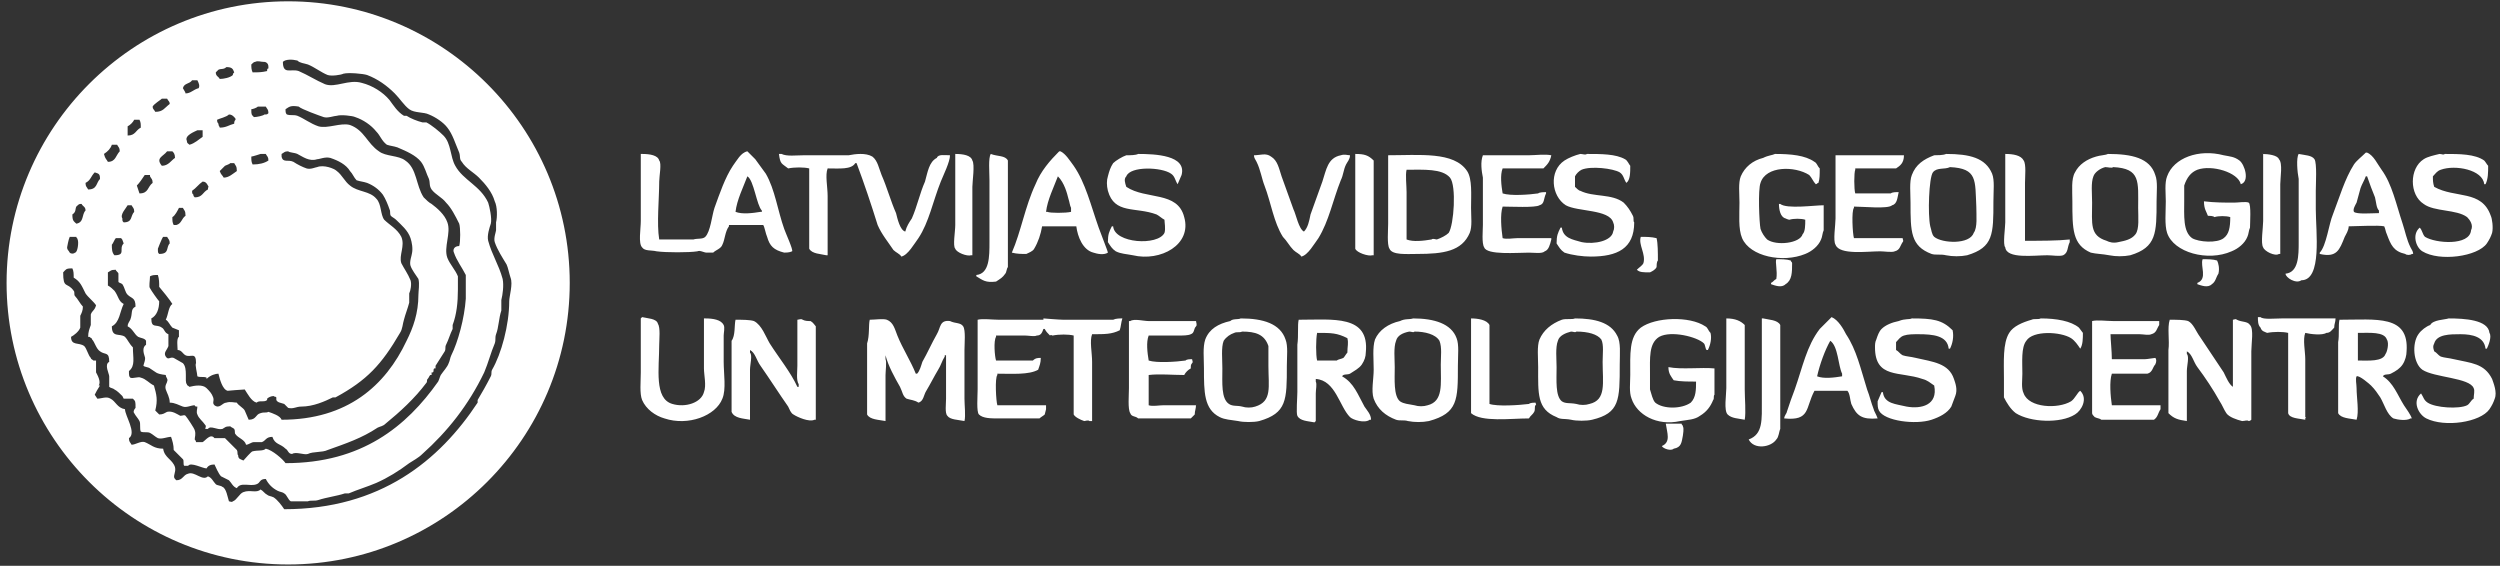 <?xml version="1.0" encoding="utf-8"?>
<!-- Generator: Adobe Illustrator 28.0.0, SVG Export Plug-In . SVG Version: 6.00 Build 0)  -->
<svg version="1.1" id="Layer_1" xmlns="http://www.w3.org/2000/svg" xmlns:xlink="http://www.w3.org/1999/xlink" x="0px" y="0px"
	 viewBox="0 0 190 43" style="enable-background:new 0 0 190 43;" xml:space="preserve">
<rect x="0" y="0" width="190" height="43" fill="#333333" stroke="none"/>
<style type="text/css">
	.st0{fill:#FFFFFF;}
	.st1{fill-rule:evenodd;clip-rule:evenodd;fill:#FFFFFF;}
</style>
<g id="Meteo-hederis" transform="translate(-45, -18)">
	<g id="Logo-dalja">
		<g transform="translate(45, 0)">
			<g id="Logo_x2F_Dark" transform="translate(0.5, 18)">
				<g id="LVGMC-logo" transform="translate(0, 0.1)">
					<path class="st0" d="M21.4,0C9.6,0,0,9.6,0,21.4s9.6,21.4,21.4,21.4c11.8,0,21.4-9.6,21.4-21.4S33.2,0,21.4,0z M34,19.1
						c0.2,0.6,0.6,1.1,0.9,1.7v1.8c-0.1,1.5-0.6,3.3-1.1,4.3c-0.1,0.2-0.1,0.4-0.2,0.6c-0.1,0.3-0.4,0.6-0.6,0.9
						c-0.1,0.2-0.1,0.3-0.2,0.5c-2.4,3.4-5.8,6.2-11.6,6.2c-0.2-0.3-1-1-1.5-1.1c-0.2,0.2-0.6,0.1-1,0.2c-0.1,0-0.6,0.6-0.7,0.7
						c-0.2-0.1-0.4-0.1-0.4-0.4c-0.1-0.1,0-0.2-0.1-0.4l-0.9-0.9v0h-0.8c-0.3-0.4-0.7,0.2-0.9,0.3h-0.5c0-0.1-0.1-0.2-0.1-0.2
						c0-0.2,0.1-0.4,0-0.7c0-0.1-0.6-1-0.7-1.1c-0.1-0.1-0.2,0-0.4,0c-0.2-0.1-0.6-0.4-1-0.3c-0.2,0.1-0.3,0.2-0.6,0.2
						c-0.1-0.1-0.2-0.2-0.3-0.3c0.2-0.8,0.1-1.2-0.1-1.9c-0.4-0.2-0.6-0.5-1-0.6c-0.2-0.1-0.6,0.1-0.8,0c-0.1-0.1-0.1-0.2-0.1-0.5
						c0.5-0.4,0.3-1,0.3-1.8C9.3,26,9.2,25.7,9,25.5c-0.4-0.3-1,0.1-1-0.8c0.6-0.3,0.6-1.1,0.9-1.7c-0.4-0.2-0.4-0.6-0.7-1
						c-0.1-0.1-0.3-0.3-0.5-0.4v-1c0.2-0.1,0.2-0.2,0.6-0.2c0,0.1,0.2,0.2,0.2,0.3v0.6c0,0.1,0.2,0.1,0.3,0.2
						C9,21.8,9,22.1,9.2,22.3c0.3,0.3,0.6,0.2,0.6,0.9c-0.4,0.2-0.2,0.5-0.4,1c-0.1,0.2-0.2,0.3-0.2,0.5c0.4,0.2,0.5,0.6,0.8,0.8
						c0.2,0.1,0.5,0.1,0.6,0.3v0.3c-0.3,0.2-0.2,0.6-0.1,0.9c0.1,0.2-0.1,0.6-0.1,0.7c0.1,0.1,0.4,0.1,0.5,0.2
						c0.5,0.3,0.4,0.4,1.2,0.5c0,0.2,0.2,0.3,0.1,0.5c0,0.1-0.2,0.3-0.1,0.6c0.1,0.3,0.3,0.6,0.3,1c0.4,0,0.7,0.2,1,0.3
						c0.3,0.1,0.6-0.1,0.9-0.1c0,0.1,0.1,0.1,0.2,0.1c0,0.2-0.1,0.4,0,0.6c0.1,0.3,0.4,0.5,0.6,0.8c0.1,0.1,0,0.2,0,0.3h0.2
						c0.2-0.3,0.7,0.1,1.1,0c0.2-0.1,0.2-0.2,0.6-0.2c0.1,0.1,0.2,0.1,0.3,0.2c0.1,0.2,0,0.3,0.1,0.4c0.2,0.3,0.7,0.4,0.8,0.8
						c0.2,0,0.4-0.2,0.6-0.2h0.6c0.3-0.1,0.3-0.4,0.8-0.4c0.2,0.6,0.6,0.5,1,0.9c0.2,0.1,0.2,0.4,0.5,0.4c0.3-0.2,0.9,0.1,1.2,0
						c0.4-0.2,1.1-0.1,1.5-0.3c1.4-0.5,2.6-0.9,3.8-1.7c0.2-0.1,0.4-0.1,0.6-0.3c1.1-0.9,2.2-1.9,3.1-3.1c0.1-0.1,0-0.2,0.1-0.3
						c0.1-0.1,0.1-0.2,0.2-0.3h0.1v-0.2h0.1c0.1-0.1,0-0.2,0.1-0.3h0.1v-0.2c0.2-0.3,0.5-0.8,0.7-1.1c0.1-0.2,0-0.3,0.1-0.5
						c0.2-0.4,0.3-0.8,0.5-1.2v-0.3c0.3-0.8,0.4-1.7,0.4-2.7v-1c-0.2-0.5-0.6-0.9-0.8-1.4c-0.3-0.8,0.3-1.9,0-2.7
						c-0.2-0.6-0.8-1.1-1.2-1.4c-0.2-0.1-0.4-0.3-0.6-0.5c-0.6-0.9-0.5-2.2-1.4-2.8c-0.5-0.4-1.5-0.3-2-0.7c-0.9-0.6-1.1-1.6-2.2-2
						c-0.7-0.2-1.7,0.3-2.4,0.1c-0.6-0.2-1.1-0.6-1.6-0.8c-0.3-0.1-0.5,0-0.8-0.1c-0.1-0.1-0.1-0.2-0.1-0.4c0.3-0.2,0.4-0.3,1-0.2
						c0.2,0.2,1.6,0.7,1.9,0.8c0.3,0.1,0.8-0.1,1-0.1c0.3-0.1,1.2,0,1.4,0.1c0.6,0.2,1.2,0.6,1.6,1.1c0.3,0.3,0.4,0.7,0.8,1
						c0.3,0.1,0.5,0.1,0.8,0.2c0.7,0.3,1.4,0.6,1.8,1.1c0.3,0.4,0.4,0.9,0.6,1.3c0.1,0.3,0,0.5,0.2,0.8c0.3,0.4,0.8,0.6,1.1,1
						c0.4,0.4,0.7,1,1,1.6c0.1,0.3,0.1,1.4,0,1.7C34,18.6,33.9,18.9,34,19.1z M18.9,4.6c0.2-0.1,0.4,0,0.6,0c0.1,0,0.2,0,0.3,0.1
						c0.1,0.1,0.1,0.2,0.1,0.4c-0.1,0-0.1,0.1-0.1,0.2c-0.4,0.1-0.7,0.1-1.1,0.1c-0.1-0.2-0.1-0.4-0.1-0.6
						C18.7,4.7,18.8,4.6,18.9,4.6z M19.1,8h0.6c0.1,0.2,0.2,0.2,0.2,0.5c-0.1,0.1-0.1,0.1-0.3,0.1c-0.1,0.1-0.6,0.2-0.8,0.2
						c-0.2-0.2-0.2-0.2-0.2-0.6C18.7,8.2,19,8.1,19.1,8z M19.3,11.6h0.4c0.1,0.2,0.2,0.2,0.2,0.5c-0.3,0.2-0.7,0.3-1.2,0.3
						c-0.1-0.2-0.1-0.3-0.1-0.6C18.7,11.8,19.3,11.6,19.3,11.6z M17.5,12.9c-0.3,0.2-0.6,0.5-1,0.5c-0.1-0.2-0.2-0.2-0.3-0.5
						c0.1-0.1,0.3-0.3,0.4-0.4c0.2-0.1,0.3-0.1,0.4-0.2h0.3C17.4,12.5,17.5,12.5,17.5,12.9z M17.3,9.3c-0.4,0.1-0.6,0.3-1.1,0.3
						c0-0.1-0.1-0.1-0.1-0.3C16,9.2,16,9.1,16,9c0.2-0.1,0.7-0.2,0.9-0.4c0.2,0,0.3,0.1,0.4,0.2c0.1,0.1,0.1,0.1,0.1,0.2
						C17.3,9.1,17.3,9.2,17.3,9.3z M16.1,5.2c0.2-0.1,0.4,0,0.6-0.2c0.4,0,0.5,0.1,0.6,0.4c-0.1,0.1-0.1,0.1-0.1,0.2
						c-0.2,0.2-0.7,0.3-1,0.3c-0.1-0.2-0.3-0.2-0.3-0.5L16.1,5.2z M16.1,28.3c0.1,0.4,0.3,1.2,0.7,1.3c0,0,1.1-0.1,1.3-0.1
						c0.2,0.3,0.5,0.9,0.9,1c0.2-0.2,0.6,0,0.8-0.2v-0.1c0.1-0.1,0.3-0.2,0.5-0.2c0.1,0.1,0.1,0,0.2,0.1c0,0.1,0,0.1,0,0.2
						c0.1,0.2,0.3,0.2,0.6,0.3c0.1,0.1,0.2,0.2,0.3,0.3c0.4,0.1,0.6-0.1,1-0.1c0.9,0,1.8-0.4,2.4-0.7h0.2c2.4-1.3,3.5-2.5,4.9-4.9
						c0.2-0.3,0.2-0.7,0.3-1c0.1-0.4,0.3-0.9,0.4-1.3v-0.7c0.1-0.2,0.2-0.7,0.1-1c-0.2-0.5-0.5-0.9-0.7-1.3c-0.2-0.6,0.3-1.3,0-2
						c-0.3-0.6-0.9-0.9-1.3-1.3c-0.3-0.4-0.2-1.2-0.6-1.6c-0.5-0.6-1.4-0.5-2-1c-0.4-0.3-0.6-0.8-1-1.1c-0.2-0.2-1-0.5-1.5-0.3
						c-0.1,0-0.5,0.2-0.8,0.1c-0.3-0.1-0.7-0.3-1-0.5c-0.4-0.2-0.8,0.1-0.9-0.4c0,0,0-0.1,0-0.2c0.2-0.1,0.2-0.2,0.5-0.2
						c0.1,0.1,0.5,0.1,0.7,0.2c0.4,0.2,0.9,0.6,1.5,0.4c0.2,0,0.6-0.2,1-0.1c0.6,0.2,1.2,0.5,1.5,1c0.2,0.2,0.3,0.5,0.5,0.7
						c0.3,0.1,0.5,0.1,0.8,0.2c0.5,0.2,0.9,0.5,1.2,0.9c0.2,0.3,0.4,0.8,0.5,1.1c0.1,0.2,0,0.3,0.1,0.5c0.1,0.1,0.3,0.2,0.4,0.3
						c0.4,0.4,0.9,0.8,1.1,1.4c0.1,0.3,0.2,0.8,0.1,1.2c0,0.1-0.2,0.6-0.1,0.9c0.1,0.3,0.4,0.7,0.6,1c0.1,0.4,0,0.9,0,1.2
						c0,1.4-0.4,2.5-0.9,3.5c-1.6,3.4-4.5,6-9.5,6c-0.1-0.3-0.7-0.5-1-0.6c-0.2,0.1-0.3,0-0.6,0.1c-0.4,0.1-0.3,0.5-0.9,0.5
						c-0.1-0.2-0.2-0.5-0.3-0.7c-0.1-0.2-0.5-0.4-0.6-0.6c-0.2,0-0.5-0.1-0.8,0c-0.3,0-0.5,0.5-0.9,0.2c-0.2-0.2,0-0.3-0.1-0.6
						c-0.1-0.3-0.3-0.5-0.5-0.7c-0.3-0.3-0.9-0.2-1.3-0.1c-0.1-0.1-0.2-0.1-0.2-0.2c-0.2-0.2,0.1-1.2-0.3-1.6c0,0-0.7-0.4-0.7-0.4
						c-0.3-0.1-0.4,0.2-0.6-0.1c-0.2-0.3,0.1-0.5,0.2-0.8c0-0.3,0-0.6,0-0.9c-0.3-0.1-0.3-0.4-0.5-0.5c-0.4-0.3-0.8,0.1-0.8-0.7
						c0.4-0.2,0.6-0.7,0.6-1.3c-0.1-0.1-0.6-0.8-0.7-1c-0.1-0.1,0-0.6,0-0.9c0.2-0.1,0.3-0.1,0.6-0.1c0.1,0.3,0.1,0.6,0.1,0.9
						c0.1,0.1,0.9,1.1,1,1.3c-0.3,0.2-0.3,0.8-0.5,1.2c0.2,0.1,0.3,0.4,0.5,0.6l0.5,0.2v0.5c-0.2,0.1-0.1,0.8-0.1,1
						c0.3,0,0.4,0.3,0.6,0.4c0.4,0.2,0.8-0.3,0.8,0.6c-0.1,0.1,0.1,0.8,0.1,1c0.2,0.1,0.5,0,0.7,0.1v0.1
						C15.5,28.4,15.9,28.3,16.1,28.3z M11.5,18.8c0,0,0.3-0.8,0.4-0.9h0.3c0.1,0.2,0.2,0.2,0.2,0.5c-0.3,0.3,0,0.8-0.8,0.8
						C11.5,19.1,11.5,19.1,11.5,18.8z M15.3,14c0.1,0.1,0,0.1,0,0.3c-0.4,0.2-0.4,0.6-1,0.6c-0.1-0.1-0.1-0.1-0.1-0.2
						c-0.1-0.1-0.1-0.1-0.1-0.3c0.3-0.2,0.5-0.5,0.8-0.7C15.1,13.7,15.2,13.8,15.3,14z M14.9,10.3c-0.3,0.2-0.6,0.5-1,0.6
						c-0.1-0.1-0.2-0.1-0.2-0.3c-0.2-0.4,0.6-0.7,0.8-0.8l0.4,0C14.9,10,14.9,10.1,14.9,10.3z M13.4,6.6c0.1-0.4,0.5-0.3,0.7-0.6
						h0.4c0.1,0.2,0.2,0.4,0.1,0.6c-0.4,0.1-0.6,0.4-1,0.4C13.6,6.9,13.5,6.8,13.4,6.6C13.4,6.6,13.4,6.6,13.4,6.6z M13.4,15.7
						c0.1,0.2,0.2,0.2,0.2,0.6c-0.3,0.2-0.3,0.6-0.7,0.7c0,0-0.1,0-0.2,0c-0.1-0.2-0.1-0.3-0.1-0.6c0.2-0.1,0.4-0.5,0.5-0.7H13.4z
						 M12.8,11.9c-0.3,0.2-0.5,0.6-1,0.6c-0.5-0.6,0.1-0.7,0.4-1.1h0.4C12.7,11.5,12.8,11.6,12.8,11.9z M11.8,7.4h0.4
						c0.1,0.2,0.2,0.2,0.2,0.4c-0.4,0.3-0.5,0.6-1.1,0.6c-0.1-0.2-0.2-0.2-0.2-0.4C11.2,7.8,11.7,7.5,11.8,7.4z M10.9,13.3
						c0.1,0.2,0.2,0.2,0.2,0.5c-0.4,0.3-0.3,0.8-1,0.8C10,14.3,10,14.3,9.9,14c0.2-0.2,0.4-0.5,0.6-0.8H10.9z M9.7,9h0.4
						c0.1,0.2,0.1,0.3,0.1,0.6c-0.4,0.2-0.4,0.6-1,0.6C9.2,9.9,9.2,9.9,9.2,9.5C9.4,9.4,9.6,9.2,9.7,9z M9.2,15.5h0.3
						c0.1,0.2,0.2,0.2,0.2,0.5c-0.3,0.3-0.1,0.8-0.8,0.8c-0.1-0.1-0.1-0.1-0.1-0.3C8.6,16.2,9.1,15.7,9.2,15.5z M8.9,18.4
						c-0.4,0.4,0.2,0.9-0.7,0.9C8,19.1,8,18.8,8,18.5c0.1-0.1,0.2-0.4,0.3-0.5h0.4C8.8,18.1,8.8,18.1,8.9,18.4z M8,10.9h0.4
						c0.1,0.2,0.2,0.2,0.2,0.5c-0.3,0.3-0.3,0.8-0.9,0.8C7.6,12,7.5,12,7.4,11.6C7.7,11.4,7.9,11.2,8,10.9z M6.7,13
						c0.3,0.1,0.4,0.1,0.4,0.5c-0.3,0.3-0.2,0.8-0.9,0.8c-0.1-0.2-0.2-0.2-0.2-0.5C6.4,13.6,6.4,13.3,6.7,13z M5.3,15.6
						c0.1-0.1,0.2-0.2,0.3-0.2h0.1c0.1,0.2,0.3,0.2,0.3,0.5c-0.3,0.3-0.1,0.9-0.7,1c-0.2-0.2-0.3-0.2-0.3-0.7
						C5.3,16,5.2,15.8,5.3,15.6z M4.8,17.9h0.5c0,0.1,0.1,0.1,0.1,0.2c0.1,0.2,0,1-0.2,1c-0.1,0.1-0.3,0.1-0.4,0
						c-0.1-0.2-0.2-0.2-0.2-0.4C4.6,18.7,4.7,18.1,4.8,17.9z M36.9,28c-0.1,0.2,0,0.3-0.1,0.5c-0.3,0.6-0.7,1.3-1,1.8v0.2
						c-2.9,4.4-7.4,8.1-14.7,8.1c-0.2-0.3-0.5-0.7-0.8-0.9c-0.2-0.1-0.4-0.1-0.5-0.2c-0.2-0.1-0.3-0.3-0.5-0.4
						c-0.3,0.3-0.8,0-1.3,0.2c-0.3,0.1-0.5,0.6-0.8,0.7c-0.1,0.1-0.2,0-0.3,0c-0.1-0.3-0.2-1-0.5-1.1c-0.1-0.1-0.4-0.1-0.5-0.2
						c-0.2-0.2-0.3-0.5-0.6-0.6c-0.4,0.4-1-0.4-1.5-0.2c-0.4,0.1-0.4,0.5-0.9,0.5l-0.1-0.1c-0.2-0.2,0.1-0.5,0-0.9
						c-0.2-0.6-0.8-0.7-0.9-1.4c-0.7,0-0.9-0.3-1.4-0.5c-0.3-0.1-0.7,0.2-1,0.2c-0.1-0.2-0.2-0.2-0.2-0.5c0.6-0.4-0.3-1.7-0.3-2.2
						c-0.6-0.1-0.7-0.6-1.1-0.8c-0.3-0.2-0.7,0-1,0l-0.2-0.3c0.1-0.2,0.2-0.4,0.4-0.7H7c0.2-0.3-0.1-0.8-0.2-1v-0.9H6.6
						c-0.1-0.1-0.2-0.1-0.2-0.2c-0.2-0.2-0.3-0.7-0.5-0.9c-0.4-0.3-1,0-1-0.7c0.2-0.1,0.6-0.4,0.7-0.7v-0.9c0.1-0.2,0.2-0.4,0.2-0.7
						c-0.2-0.2-0.4-0.6-0.6-0.8c-0.1-0.1,0-0.3-0.1-0.4c-0.5-0.7-0.8-0.1-0.8-1.4c0.2-0.2,0.2-0.3,0.6-0.3c0,0,0.1,0,0.1,0
						c0.1,0.2,0.1,0.4,0.1,0.7c0.5,0.3,0.6,0.6,0.9,1.2c0.2,0.3,0.6,0.6,0.8,0.9c-0.1,0.4-0.3,0.4-0.4,0.7v0.8
						c-0.1,0.3-0.2,0.5-0.2,0.9h0.1c0.1,0.1,0.2,0.1,0.2,0.2c0.2,0.2,0.3,0.7,0.6,0.9c0.4,0.3,0.7,0,0.7,0.8c-0.4,0.2,0,0.9,0,1.1
						c0,0.2,0,0.8,0,0.8c0.1,0.1,0.3,0.1,0.4,0.2c0.2,0.1,0.4,0.3,0.6,0.5c0,0,0.1,0.2,0.1,0.2h0.7c0.2,0.2,0.2,0.2,0.2,0.7
						c-0.1,0.1-0.2,0.3-0.1,0.4c0.1,0.2,0.3,0.4,0.4,0.6c0.1,0.2,0,0.6,0.1,0.8c0.2,0.1,0.5,0,0.7,0.1c0.2,0.1,0.4,0.3,0.6,0.4
						c0.3,0.1,0.7-0.1,1-0.1c0.1,0.3,0.2,0.6,0.2,1c0.1,0.1,0.6,0.6,0.7,0.7c0.1,0.1,0,0.4,0.1,0.5h0.3c0.2-0.3,1.1,0.2,1.4,0.2
						c0.1-0.2,0.3-0.3,0.6-0.3c0.1,0.2,0.3,0.7,0.5,0.9c0.2,0.1,0.4,0.2,0.6,0.3c0.2,0.2,0.3,0.5,0.6,0.6c0.3-0.5,1-0.1,1.5-0.3
						c0.3-0.1,0.2-0.4,0.7-0.4c0.2,0.4,0.5,0.7,0.9,0.9c0.2,0.1,0.4,0.1,0.5,0.2c0.2,0.1,0.3,0.5,0.5,0.6h1.3c0.2-0.1,0.5,0,0.8-0.1
						c0.6-0.2,1.4-0.3,2-0.5h0.3c0.7-0.3,1.4-0.5,2.1-0.8c0.9-0.4,1.7-0.9,2.5-1.5c0.3-0.2,0.7-0.4,1-0.7c1.9-1.7,3.5-3.7,4.7-6.2
						c0.3-0.7,0.5-1.5,0.8-2.2c0.1-0.3,0-0.4,0.1-0.7c0.2-0.5,0.2-1.2,0.4-1.8v-0.8c0.1-0.4,0.2-1.1,0.1-1.6
						c-0.3-1.1-0.8-1.8-1.1-2.9c-0.1-0.4,0.1-1,0.2-1.3c0.1-0.4-0.1-1.3-0.2-1.6c-0.6-1.3-1.9-1.7-2.5-2.8c-0.4-0.7-0.3-1.7-0.9-2.3
						c-0.3-0.3-0.9-0.8-1.3-1h-0.3c-0.4-0.1-0.9-0.3-1.2-0.5h-0.2c-0.5-0.3-0.8-0.8-1.1-1.2c-0.5-0.6-1.3-1.1-2.1-1.3
						C26,5.9,25,6.6,24.2,6.3c-0.7-0.3-1.3-0.7-2-1C21.6,5.1,21,5.6,21,4.6c0.2-0.2,0.7-0.2,1.1-0.1c0.2,0.2,0.5,0.2,0.8,0.3
						c0.5,0.2,1,0.6,1.5,0.8c0.3,0.1,1,0,1.2-0.1c0.4-0.1,1.5,0,1.8,0.1c0.8,0.3,1.5,0.8,2.1,1.4c0.4,0.4,0.7,0.9,1.1,1.2
						c0.4,0.3,1.1,0.2,1.5,0.4c0.5,0.2,1.1,0.6,1.4,1c0.4,0.5,0.6,1.2,0.9,1.9c0.1,0.3,0,0.5,0.2,0.7c0.3,0.5,0.9,0.8,1.3,1.2
						c0.5,0.5,1,1.1,1.2,1.8c0.2,0.4,0.2,1.2,0.1,1.6v0.6c0,0.1-0.2,0.6-0.1,0.9c0.2,0.6,0.6,1.2,0.9,1.7c0.1,0.2,0.2,0.7,0.3,1
						c0.2,0.5-0.1,1.4-0.1,1.8C38.2,24.6,37.6,26.8,36.9,28z"/>
					<path id="text" class="st1" d="M48.3,11.6c0.6,0,1.2,0.1,1.3,0.5c0.2,0.2,0,1.2,0,1.6c0,1.3-0.2,3.2,0,4.4h2.6
						c0.3-0.1,0.7,0,0.9-0.2c0.4-0.4,0.5-1.6,0.7-2.2c0.4-1.1,0.8-2.3,1.4-3.2c0.3-0.4,0.6-1,1.1-1.1l0.6,0.6
						c0.3,0.4,0.5,0.7,0.8,1.1c0.7,1.2,0.9,2.8,1.4,4.2c0.1,0.3,0.7,1.6,0.6,1.7c-0.2,0.1-0.5,0.1-0.6,0.1c-0.8-0.2-1.1-0.5-1.3-1.2
						c-0.1-0.2-0.2-0.8-0.3-0.9h-2.6c0,0,0,0.1,0,0.1c-0.3,0.4-0.3,1-0.5,1.4c-0.1,0.3-0.5,0.4-0.7,0.6l-0.5,0
						c-0.2,0-0.5-0.2-0.7-0.1c-0.6,0.1-2.4,0.1-3.1,0c-0.4-0.1-0.9,0-1.1-0.3c-0.3-0.3-0.1-1.4-0.1-2V11.6z M81.3,17.1h-2.6l0,0
						c-0.1,0.6-0.3,1.2-0.6,1.7c-0.1,0.2-0.4,0.3-0.6,0.4c-0.4,0-0.7,0-1.1-0.1c0.7-1.6,1-3.5,1.8-5.2c0.4-1,1.1-1.8,1.8-2.5
						c0,0,0.1,0,0.1,0c0.4,0.2,0.7,0.7,1,1.1c0.9,1.3,1.3,3,1.9,4.7c0.1,0.3,0.7,1.8,0.7,1.9c-0.3,0.2-0.8,0.1-1.1,0
						C81.8,18.9,81.4,17.9,81.3,17.1z M178,17.1c0,0.3-0.2,0.6-0.3,0.8c-0.4,1-0.6,1.6-1.9,1.3c0,0,0-0.1,0-0.1
						c0.5-0.5,0.7-2.2,1-2.9c0.5-1.3,0.9-2.7,1.6-3.8c0.2-0.3,0.6-0.6,0.9-0.9c0,0,0.1,0,0.1,0c0.5,0.2,0.8,0.9,1.1,1.3
						c0.8,1.1,1.1,2.6,1.6,4.1c0.2,0.6,0.3,1.2,0.6,1.8c0.1,0.2,0.2,0.3,0.2,0.5l-0.1,0c-0.1,0.1-0.4,0.1-0.5,0
						c-0.9-0.2-1.1-0.7-1.4-1.5c-0.1-0.2-0.1-0.4-0.2-0.6C180.3,17,178.5,17.1,178,17.1z M71.7,11.7c0,0.5-0.5,1.5-0.7,2
						c-0.6,1.5-0.9,3.1-1.7,4.3c-0.3,0.4-0.8,1.3-1.3,1.4c-0.1-0.2-0.4-0.3-0.6-0.5c-0.4-0.6-0.9-1.2-1.2-1.9
						c-0.5-1.6-1-3.1-1.6-4.7h-0.1c-0.3,0.5-1.2,0.4-2.1,0.4c-0.2,0.5,0,1.4,0,2.1v4.5c0,0-0.1,0-0.1,0c-0.4-0.1-1.1-0.1-1.3-0.5
						v-6.1c-0.4-0.1-1.1-0.1-1.6,0c-0.5-0.4-0.6-0.3-0.7-1.1c0.1,0,0.1,0,0.2,0c0.4,0.2,1.1,0.1,1.7,0.1H64c0.5-0.1,1.3-0.2,1.8,0.1
						c0.4,0.3,0.5,0.9,0.7,1.4c0.4,0.9,0.7,2,1.1,2.9c0.1,0.4,0.3,1.3,0.7,1.4c0.1-0.4,0.3-0.7,0.5-1c0.4-0.9,0.6-1.9,1-2.8
						c0.2-0.7,0.3-1.5,0.9-1.8C70.8,11.6,71.3,11.7,71.7,11.7z M74.8,11.6c0.5,0.2,1.1,0.1,1.3,0.5v8.1c-0.1,0.1-0.1,0.4-0.2,0.5
						c-0.2,0.3-0.4,0.4-0.7,0.6c-0.8,0.1-1-0.1-1.5-0.4v-0.1c1-0.1,1-1.4,1-2.5v-4.7C74.7,13,74.6,11.9,74.8,11.6z M86,11.6
						c1.3,0,3.7,0.1,3.3,1.6c-0.1,0.2-0.2,0.5-0.3,0.7l0,0c-0.2-0.3-0.2-0.6-0.5-0.8c-0.7-0.5-3.1-0.6-3.4,0.2
						c-0.2,0.2-0.1,0.5,0,0.8c1.5,1,3.9,0.3,4.4,2.3c0.6,2.1-1.8,3.4-3.9,2.9c-0.5-0.1-0.9-0.1-1.3-0.3c-0.3-0.2-0.4-0.4-0.6-0.7
						c0-0.6,0.1-0.8,0.3-1.2h0.1c0.1,1.3,3.4,1.5,3.9,0.5c0.1-0.3,0-0.8,0-1c-0.2-0.1-0.4-0.3-0.6-0.4c-1.6-0.6-3.2,0-3.7-1.8
						c-0.1-0.4-0.1-0.8,0-1.1c0.1-0.4,0.2-0.7,0.4-1c0.2-0.2,0.7-0.5,1-0.6C85.4,11.7,85.8,11.7,86,11.6z M120.1,11.6
						c1.1,0,2.2,0,2.9,0.4c0.2,0.1,0.3,0.4,0.4,0.5c0,0.5,0,1.1-0.3,1.3v0c0,0,0,0,0,0c-0.2-0.3-0.2-0.6-0.5-0.8
						c-0.5-0.3-2.2-0.5-2.9-0.2c-0.2,0.1-0.4,0.3-0.5,0.5c0,0.3,0,0.5,0,0.8c0.1,0.1,0.3,0.3,0.4,0.3c1,0.5,2.4,0.2,3.3,0.9
						c0.3,0.3,0.5,0.6,0.7,1c0.1,0.2,0,0.4,0.1,0.5c0,2-1.3,2.6-3.3,2.6c-0.6,0-1.4-0.1-2-0.3c-0.3-0.2-0.4-0.4-0.6-0.7
						c0-0.6,0.1-0.8,0.3-1.2h0.1c0.1,0.8,0.8,0.9,1.5,1.1c1,0.2,2.3-0.1,2.4-0.8c0.1-0.2,0.1-0.5,0-0.7c-0.3-1-2.7-0.8-3.6-1.3
						c-1.1-0.7-1.3-2.6-0.1-3.4c0.3-0.2,0.8-0.4,1.2-0.5C119.8,11.6,120,11.7,120.1,11.6z M134.4,11.6c1.2,0,2.3,0.1,3,0.6
						c0.2,0.1,0.2,0.3,0.4,0.5c0,0.5,0,0.8-0.1,1.1c-0.1,0-0.1,0.1-0.2,0.1v0c-0.2-0.2-0.3-0.5-0.5-0.7c-1.1-0.7-3.3-0.7-3.7,0.6
						c-0.2,0.5-0.1,3,0,3.5c0.1,0.3,0.3,0.6,0.5,0.8c0.7,0.5,2.5,0.3,2.7-0.4c0.2-0.2,0.2-0.7,0.2-1.1c-0.3-0.1-0.9-0.1-1.2,0
						c-0.1,0-0.3-0.1-0.3-0.1c-0.4-0.1-0.5-0.7-0.5-1.1h0.1c0.5,0.4,2.6,0.1,3.3,0.1v1.9c-0.1,0.2-0.1,0.5-0.2,0.7
						c-0.2,0.5-0.7,0.9-1.2,1.1c-1.7,0.7-4.2,0.2-4.8-1.2c-0.3-0.7-0.2-1.8-0.2-2.7c0-0.7-0.1-1.5,0.1-2c0.3-0.7,0.9-1.2,1.7-1.4
						C133.9,11.7,134.2,11.7,134.4,11.6z M147.4,11.6c1.8,0,3,0.3,3.5,1.5c0.2,0.5,0.1,1.3,0.1,2.1c0,2.5,0,3.5-2,4.1
						c-0.5,0.1-1.1,0.1-1.6,0c-0.4-0.1-0.8,0-1.1-0.1c-1.6-0.6-1.6-1.7-1.6-3.9c0-0.7-0.1-1.6,0.1-2.1c0.3-0.8,0.9-1.2,1.7-1.5
						C146.7,11.7,147.2,11.7,147.4,11.6z M159.7,11.6c1.8,0,3.2,0.3,3.6,1.6c0.2,0.5,0.1,1.3,0.1,2c0,2.4,0,3.5-2,4.1
						c-0.5,0.1-1.1,0.1-1.6,0c-0.5-0.1-1-0.1-1.4-0.2c-1.4-0.6-1.4-1.8-1.4-3.9c0-0.8-0.1-1.7,0.2-2.2c0.3-0.6,0.9-1,1.6-1.2
						C159.1,11.7,159.5,11.7,159.7,11.6z M167,15.2c0.8,0.1,1.6,0.1,2.3,0.1c0.3,0,0.9-0.1,1.1,0c0.2,0.1,0.1,1.6,0.1,1.9
						c-0.1,0.2-0.1,0.5-0.2,0.7c-0.2,0.5-0.7,0.9-1.2,1.1c-1.8,0.8-4.4,0.1-4.9-1.4c-0.2-0.6-0.1-1.6-0.1-2.4c0-0.6-0.1-1.4,0.1-1.9
						c0.5-1.4,2.4-2.1,4.3-1.6c0.5,0.1,0.8,0.1,1.2,0.4c0.4,0.3,0.8,1.6,0.1,1.8c-0.2-0.9-2.2-1.5-3.3-1.1c-0.5,0.2-0.8,0.6-1,1.2
						v1.1c0,1.2-0.1,2.4,0.6,2.9c0.5,0.3,1.9,0.4,2.4,0c0.4-0.3,0.5-0.8,0.5-1.6c-0.3-0.1-0.9-0.1-1.2,0c-0.1-0.1-0.4-0.1-0.5-0.1
						C167.2,16,167,15.8,167,15.2z M174.2,11.6c0.5,0.1,1,0.1,1.2,0.4c0.2,0.3,0.1,1.9,0.1,2.4v1.4c0,1.7,0.5,5.4-1.1,5.4
						c-0.4,0.3-1.2-0.2-1.2-0.5c1-0.1,1-1.4,1-2.4v-4.8C174.1,13,174,11.9,174.2,11.6z M185.3,11.6c1.1,0,2.3,0,3,0.5
						c0.1,0.1,0.2,0.3,0.3,0.4c0,0.5,0,1-0.2,1.4h-0.1c-0.1-1.1-2.2-1.5-3.3-1.1c-0.3,0.1-0.4,0.3-0.6,0.5c0,0.3,0,0.5,0.1,0.8
						c1.6,0.9,3.6,0.2,4.3,2.2c0.1,0.2,0.2,0.9,0.1,1.3c-0.1,0.3-0.2,0.5-0.4,0.8c-0.7,1-3.6,1.4-4.9,0.6c-0.5-0.3-0.8-1.3-0.2-1.8
						v0c0,0,0,0,0,0c0.2,0.2,0.2,0.5,0.4,0.7c0.8,0.5,3.4,0.7,3.5-0.5c0.2-0.4-0.1-0.8-0.3-1c-0.8-0.6-2.5-0.4-3.3-1
						c-1.1-0.7-1.1-2.7,0-3.4c0.3-0.2,0.8-0.3,1.2-0.4C185.1,11.6,185.2,11.7,185.3,11.6z M72.1,11.6c0.6,0,1.2,0.1,1.3,0.5
						c0.2,0.3,0,1.6,0,2v5.2h-0.1c-0.3,0.1-1.1-0.2-1.2-0.5c-0.2-0.2,0-1.3,0-1.8V11.6z M102.1,11.7c0,0.3-0.2,0.5-0.3,0.7
						c-0.2,0.4-0.2,0.8-0.4,1.2c-0.6,1.5-0.9,3.1-1.7,4.4c-0.3,0.4-0.8,1.3-1.3,1.4c-0.1-0.2-0.4-0.3-0.6-0.5
						c-0.3-0.3-0.5-0.7-0.8-1c-0.7-1.1-0.9-2.6-1.4-3.9c-0.2-0.5-0.3-1.2-0.6-1.8c-0.1-0.2-0.2-0.3-0.2-0.5c0.5,0,0.9-0.2,1.3,0.1
						c0.5,0.3,0.6,0.9,0.8,1.5c0.3,0.8,0.6,1.7,0.9,2.5c0.2,0.4,0.4,1.5,0.8,1.7v0c0.3-0.3,0.4-0.8,0.5-1.3c0.3-0.8,0.6-1.7,0.9-2.5
						c0.3-0.9,0.4-1.8,1.4-2C101.7,11.6,101.9,11.7,102.1,11.7z M102.5,11.6c0.7,0,1,0.1,1.4,0.5v7.2h-0.1c-0.3,0.1-1.2-0.2-1.3-0.5
						V11.6z M151.9,11.6c0.6,0,1.2,0.1,1.4,0.5c0.2,0.3,0.1,1.2,0.1,1.7v4.4c1.2,0,2.5,0,3.4-0.1c0,0.1,0,0.1,0,0.2
						c-0.2,0.4-0.1,0.8-0.5,1c-0.3,0.1-0.8,0-1.2,0c-1,0-3.1,0.3-3.2-0.6c-0.2-0.2,0-1.5,0-1.9V11.6z M171.4,11.6
						c0.5,0,1.2,0.1,1.3,0.4c0.3,0.3,0.1,1.4,0.1,1.9v5.3l-0.1,0c-0.3,0.2-1.1-0.2-1.2-0.5c-0.2-0.3,0-1.5,0-2V11.6z M104.9,11.7
						c2.5,0,5.1-0.3,6.1,1.2c0.4,0.6,0.3,1.8,0.3,2.8c0,0.7,0.1,1.4-0.1,1.9c-0.6,1.4-2,1.6-4,1.6c-0.8,0-1.9,0.1-2.1-0.4
						c-0.2-0.3-0.1-1.4-0.1-1.9V11.7z M112.2,11.7h3.5c0.5,0,1.2-0.1,1.7,0c-0.1,0.5-0.3,0.7-0.6,1h-3.1c-0.2,0.5-0.1,1.3,0,1.9
						c0.6,0.2,2,0.1,2.7,0c0.1-0.1,0.5-0.1,0.6-0.1c0,0,0,0.1,0,0.1c-0.2,0.4-0.1,0.8-0.5,0.9c-0.3,0.2-2.2,0.1-2.8,0.1
						c-0.2,0.6-0.1,1.7,0,2.4c0.3,0.1,0.8,0,1.1,0h2.6c0,0,0,0.1,0,0.1c-0.1,0.4-0.2,0.8-0.5,0.9c-0.2,0.2-0.8,0.1-1.2,0.1
						c-0.9,0-3.2,0.2-3.4-0.4c-0.2-0.3-0.1-1.3-0.1-1.7v-3.6C112.1,12.9,112,12.2,112.2,11.7z M139,11.7h5.2c0,0.6-0.3,0.8-0.6,1
						h-3.1v0.1c-0.1,0.2-0.1,1.5,0,1.8h2.7c0.1-0.1,0.4-0.1,0.6-0.1c0,0,0,0,0,0c-0.1,0.4-0.1,0.9-0.5,1c-0.3,0.3-2.2,0.1-2.9,0.1
						v0.1c-0.2,0.2-0.1,2,0,2.3h3.7c0,0.1,0.1,0.2,0,0.3c-0.2,0.3-0.2,0.6-0.6,0.7c-0.2,0.1-0.8,0-1.1,0c-1,0-3.1,0.3-3.4-0.5
						c-0.2-0.3,0-1.5,0-2V11.7z M147.7,12.6c-0.4,0.2-1,0-1.3,0.4c-0.3,0.4-0.4,3.2-0.2,4.1c0.1,0.3,0.1,0.6,0.3,0.8
						c0.6,0.5,2.7,0.6,3-0.3c0.3-0.4,0.2-1.3,0.2-2C149.6,13.6,149.8,12.7,147.7,12.6z M160.1,12.6c-0.1,0.1-0.4,0-0.6,0
						c-0.4,0.1-0.8,0.4-0.9,0.7c-0.2,0.5-0.1,1.3-0.1,2c0,1.6-0.2,2.5,1.1,2.9c0.2,0.1,0.5,0.2,0.9,0.1c0.5-0.1,1-0.2,1.3-0.6
						c0.3-0.4,0.2-1.3,0.2-2C162,13.7,162.2,12.7,160.1,12.6z M106.4,12.8c-0.1,0.4,0,1.2,0,1.7v3.6c0.5,0.2,1.3,0.1,1.9,0
						c0.1-0.1,0.3,0,0.4,0c0.3-0.1,0.7-0.3,0.9-0.5c0.4-0.6,0.6-3.6,0.1-4.2C109.1,12.7,107.7,12.8,106.4,12.8z M56.3,13.3
						c-0.3,0.8-0.8,1.8-0.9,2.7c0.5,0.2,1.3,0.1,1.9,0c0,0,0.1,0,0.1,0v-0.1C57,15.5,56.8,13.6,56.3,13.3z M79.9,13.3
						c-0.3,0.8-0.8,1.8-0.9,2.7h0.1c0.2,0.1,1.4,0.1,1.8,0c0-0.1,0-0.2,0-0.3c-0.1-0.2-0.1-0.4-0.2-0.7
						C80.6,14.6,80.4,13.8,79.9,13.3C80,13.3,80,13.3,79.9,13.3z M179.3,13.3c-0.1,0.3-0.3,0.6-0.4,0.9c-0.1,0.4-0.2,0.7-0.3,1.1
						c-0.1,0.2-0.3,0.5-0.2,0.7c0.2,0.2,1.4,0.1,1.8,0.1c0,0,0.1,0,0.1,0v-0.2c-0.2-0.2-0.2-0.6-0.3-1c-0.2-0.5-0.4-1-0.6-1.6H179.3
						z M124.2,17.9c0.4,0,0.8,0,1.2,0.1c0.1,0.4,0.1,1.1,0.1,1.7c-0.1,0.1-0.1,0.4-0.1,0.5c-0.1,0.2-0.3,0.3-0.5,0.4
						c-0.5,0-0.8,0-1-0.2c0.2-0.2,0.4-0.3,0.5-0.5C124.6,19.2,124,18.5,124.2,17.9z M134.5,19.6c0.4,0,0.8,0,1.1,0.1
						c0,0.1,0.1,0.1,0.1,0.2c0,0.7,0,1.3-0.5,1.6c-0.3,0.3-0.8,0.1-1.1,0c0,0,0-0.1,0-0.1c0.2-0.1,0.2-0.2,0.4-0.3
						C134.6,20.5,134.4,19.8,134.5,19.6z M166.9,19.6c0.4,0,0.8,0,1.1,0.1c0.1,0.2,0.2,0.6,0.1,1c-0.2,0.3-0.2,0.6-0.5,0.8
						c-0.3,0.3-0.8,0.1-1.1,0c0,0,0-0.1,0-0.1C167.3,21.1,166.7,20.1,166.9,19.6z M142.2,31.7c-1.2,0.1-1.6-0.2-2-1.1
						c-0.1-0.3-0.1-0.8-0.3-1h-2.5c-0.7,1.3-0.3,2.3-2.3,2.1c0-0.2,0.2-0.4,0.2-0.5c0.2-0.6,0.4-1.2,0.6-1.7
						c0.6-1.7,0.9-3.3,1.9-4.6l0.9-0.9c0.5,0.2,0.9,0.9,1.1,1.3c0.8,1.2,1.1,2.6,1.6,4.2c0.2,0.5,0.3,1,0.5,1.5
						C141.9,31.1,142.1,31.4,142.2,31.7z M53.1,24.1c0.6,0,1.2,0.1,1.4,0.5c0.1,0.2,0,0.6,0,0.8v2c0,0.9,0.2,2.1-0.1,2.8
						c-0.5,1.3-2.6,2.1-4.4,1.5c-0.7-0.2-1.4-0.7-1.7-1.4c-0.2-0.5-0.1-1.4-0.1-2.1v-4.1l0.1-0.1c0.4,0.1,1.1,0.1,1.2,0.5
						c0.2,0.3,0.1,1.2,0.1,1.6c0,1.8-0.4,4.1,1,4.5c1,0.3,2.2-0.1,2.4-0.9c0.2-0.5,0-1.3,0-1.8V24.1z M78.6,27.1
						c0,0.4-0.1,0.6-0.2,0.9c-0.7,0.4-2,0.3-3.1,0.3c0,0,0,0.1,0,0.1c-0.2,0.2-0.1,2,0,2.3H79c0,0.1,0,0.2,0,0.3l-0.1,0.4
						c-0.1,0.1-0.3,0.2-0.4,0.3h-3.1c-0.6,0-1.2,0-1.5-0.3c-0.2-0.2-0.1-1.4-0.1-1.9v-5.3c0.4-0.1,1.1,0,1.6,0h3.4c0,0,0-0.1,0-0.1
						c0,0,1.2,0.1,1.5,0.1h3.8c0.2-0.1,0.5-0.1,0.7-0.1l0,0c-0.1,0.3-0.1,0.6-0.2,0.9c-0.6,0.3-1.1,0.3-2.1,0.3
						c-0.2,0.5,0,1.4,0,2.1v4.5c-0.1,0-0.1,0-0.2,0c-0.1-0.1-0.3,0-0.4,0c-0.3-0.1-0.7-0.3-0.8-0.5v-6c-0.4-0.1-1.1-0.1-1.6,0
						c-0.1,0-0.1-0.1-0.2,0c-0.2-0.2-0.3-0.3-0.4-0.5h-0.1c-0.1,0.3-0.2,0.5-0.5,0.5c-0.2,0.1-0.6,0-0.9,0h-2.2v0.1
						c-0.2,0.3-0.1,1.5,0,1.8h2.8C78.2,27.1,78.4,27.1,78.6,27.1z M93.8,24.1c1.7,0,3,0.4,3.4,1.6c0.2,0.5,0.1,1.3,0.1,2
						c0,2.6,0,3.6-2.1,4.2c-0.4,0.1-1.2,0.1-1.6,0c-0.6-0.1-1-0.1-1.4-0.3c-1.2-0.6-1.2-1.9-1.2-3.7c0-0.8-0.1-1.6,0.1-2.2
						c0.3-0.8,1-1.2,1.9-1.4C93.2,24.1,93.6,24.2,93.8,24.1z M106.9,24.1c1.6,0,2.9,0.4,3.3,1.5c0.2,0.5,0.1,1.3,0.1,2.1
						c0,2.6,0,3.6-2.2,4.2c-0.5,0.1-1.1,0.1-1.6,0c-0.3-0.1-0.6,0-0.9-0.1c-0.8-0.3-1.4-0.8-1.7-1.6c-0.2-0.6,0-1.5,0-2.2
						c0-0.8-0.1-1.7,0.1-2.3c0.3-0.7,1-1.2,1.9-1.4C106.3,24.1,106.6,24.2,106.9,24.1z M119.2,24.1c1.5,0,2.7,0.3,3.2,1.3
						c0.3,0.5,0.2,1.4,0.2,2.2c0,2.7,0,3.7-2.1,4.2c-0.4,0.1-1.2,0.1-1.6,0c-0.5-0.1-0.8,0-1.1-0.2c-1.5-0.6-1.4-1.8-1.4-3.8
						c0-0.7-0.1-1.6,0.1-2.1c0.3-0.7,0.9-1.2,1.7-1.5C118.5,24.1,119,24.2,119.2,24.1z M128.4,28.9c-0.6,0-1.2,0-1.7-0.1
						c-0.2-0.3-0.4-0.5-0.4-1c0,0,0,0,0,0c1,0.2,2.5,0,3.5,0.1v2c-0.1,0.1,0,0.3-0.1,0.4c-0.2,0.5-0.5,0.9-1,1.2
						c-0.4,0.3-0.9,0.3-1.5,0.4c-1.8,0.4-3.3-0.5-3.7-1.7c-0.2-0.5-0.1-1.2-0.1-1.8c0-1.6-0.1-2.9,0.8-3.6c1.1-0.8,3.7-0.9,4.9-0.1
						c0.2,0.1,0.2,0.3,0.4,0.5c0.1,0.4,0,0.9-0.2,1.3c0,0-0.1,0-0.1,0c-0.1-0.1-0.1-0.4-0.2-0.5c-0.5-0.5-2.5-1-3.4-0.5
						c-0.8,0.5-0.7,1.6-0.7,2.9v1.1c0.1,0.3,0.2,0.8,0.4,1c0.6,0.5,2,0.5,2.7,0C128.4,30.1,128.4,29.5,128.4,28.9z M133.5,24.1
						c0.4,0.1,1.1,0.1,1.3,0.5v7.9c-0.1,0.2-0.1,0.6-0.3,0.8c-0.4,0.6-1.7,0.8-2.1,0c1.1-0.4,1-1.5,1-3v-6.2
						C133.4,24.1,133.5,24.1,133.5,24.1z M144.8,24.1c1.6,0,2.3,0.1,3.1,0.9c0.1,0.5,0,1-0.2,1.4h-0.1c-0.1-1-1.2-1.1-2.3-1.1
						c-0.4,0-0.8,0-1.1,0.1c-0.3,0.1-0.4,0.3-0.6,0.5v0.6c0.2,0.1,0.3,0.3,0.5,0.4c0.3,0.1,0.6,0.1,1,0.2c1.3,0.3,2.5,0.4,2.9,1.6
						c0.1,0.3,0.3,0.8,0.1,1.3c-0.1,0.3-0.2,0.5-0.3,0.8c-0.3,0.5-0.9,0.8-1.5,1c-1.2,0.4-3.6,0.1-4-0.7c-0.1-0.2-0.1-0.4-0.1-0.7
						c0.1-0.2,0.2-0.5,0.3-0.7h0.1c0.1,0.9,1,0.9,1.8,1.1c1.1,0.2,2.4-0.1,2.1-1.6c-0.3-0.2-0.5-0.4-0.9-0.5c-1.7-0.6-3.6,0-3.6-2.4
						c0-0.2,0-0.4,0.1-0.6c0.1-0.3,0.2-0.6,0.4-0.8c0.3-0.3,0.8-0.5,1.3-0.6C144.3,24.1,144.6,24.2,144.8,24.1z M154.6,24.1
						c1.2,0,2.3,0.2,2.9,0.7l0.3,0.4c0,0.4,0,0.9-0.2,1.2c0,0,0,0,0,0c-0.2-0.3-0.4-0.6-0.7-0.8c-0.8-0.5-2.9-0.6-3.4,0.2
						c-0.4,0.5-0.3,1.6-0.3,2.5c0,0.5-0.1,1.1,0.1,1.5c0.4,1.1,2.6,1.2,3.6,0.6c0.3-0.2,0.5-0.7,0.7-0.8v0c0.6,0.6,0.1,1.5-0.4,1.8
						c-1.1,0.7-3.4,0.6-4.5-0.1c-0.4-0.3-0.7-0.8-0.9-1.2c0-0.5,0-1,0-1.4c0-1.3-0.1-2.7,0.4-3.5c0.3-0.5,1-0.8,1.7-1
						C154.1,24.1,154.4,24.2,154.6,24.1z M177,24.1c0,0.3-0.1,0.4-0.1,0.7c-0.2,0.2-0.3,0.4-0.6,0.4c-0.3,0.2-1.2,0.1-1.6,0
						c-0.2,0.5,0,1.4,0,2v4.4c0,0,0.1,0,0,0.1h0c0,0,0,0.1,0,0.1c-0.5-0.1-1.2-0.1-1.3-0.5v-6.1c-0.4-0.1-1.1-0.1-1.6,0
						c-0.2-0.1-0.4-0.1-0.5-0.4c-0.2-0.2-0.2-0.5-0.2-0.8c0.1,0,0.2,0,0.2,0c0.2,0.2,1.1,0.1,1.6,0.1h3.5
						C176.5,24.1,176.7,24.1,177,24.1z M185.6,24.1c1.2,0,3,0.1,3.1,1.1c0.2,0.3-0.1,1-0.2,1.2h-0.1c-0.1-0.9-1-1.1-1.9-1.1
						c-0.8,0-1.8,0-2,0.7c-0.1,0.2-0.1,0.3,0,0.6c0.2,0.1,0.3,0.3,0.5,0.4c0.3,0.1,0.6,0.1,1,0.2c1.3,0.3,2.3,0.3,2.9,1.5
						c0.1,0.3,0.4,1,0.2,1.5c-0.1,0.3-0.2,0.5-0.4,0.8c-0.7,1-3.4,1.4-4.8,0.7c-0.6-0.3-1.1-1.3-0.4-1.9v0c0,0,0,0,0,0
						c0.2,0.3,0.2,0.5,0.5,0.7c0.6,0.4,2.4,0.5,3,0.2c0.2-0.1,0.3-0.4,0.5-0.5c0-0.3,0.1-0.6,0-0.8c-0.3-0.8-3-0.8-3.9-1.4
						c-0.7-0.5-0.8-2-0.3-2.7c0.2-0.3,0.6-0.6,0.9-0.7C184.4,24.2,185.3,24.2,185.6,24.1z M111.3,24.1c0.5,0,1.2,0.1,1.4,0.5v6
						c0.6,0.2,2.2,0.1,3,0c0.1-0.1,0.4-0.1,0.5-0.1c0,0.1,0.1,0.1,0,0.2c-0.1,0.1,0,0.3-0.1,0.5c-0.1,0.2-0.3,0.3-0.4,0.5
						c-1.4,0-3.6,0.3-4.4-0.4V24.1z M130.7,24.1c0.7,0,1.1,0.2,1.4,0.5v4.9c0,0.7,0.1,1.7,0,2.3c-0.5-0.1-1-0.1-1.3-0.4
						c-0.3-0.3-0.1-1.5-0.1-2V24.1z M55.4,24.2c0.5,0,1.1,0,1.4,0.1c0.6,0.3,0.9,1.2,1.2,1.7c0.7,1.1,1.6,2.2,2.1,3.3h0.1v-0.2
						c-0.2-0.3-0.1-1-0.1-1.4v-3.5c0.1,0,0.3-0.1,0.4,0c0.2,0.1,0.4,0.1,0.6,0.1c0.2,0.1,0.3,0.3,0.4,0.4v7.1h-0.1
						c-0.4,0.2-1.3-0.2-1.6-0.4c-0.2-0.1-0.3-0.4-0.4-0.6c-0.7-1-1.4-2.1-2.1-3.1c-0.3-0.4-0.4-1-0.8-1.2v0.2c0.2,0.2,0,0.9,0,1.3
						v2.7c0,0.4,0,0.9,0,1.1c-0.5-0.1-1.2-0.1-1.4-0.6v-5.4C55.4,25.4,55.3,24.6,55.4,24.2z M65.6,24.2c0.4,0,1-0.1,1.3,0
						c0.5,0.2,0.6,0.7,0.8,1.2c0.4,1,1,1.9,1.4,2.9c0,0,0.1,0,0.1,0c0.2-0.2,0.3-0.6,0.4-0.9c0.4-0.7,0.7-1.4,1.1-2.1
						c0.3-0.5,0.2-1.1,1-1c0.4,0.2,0.8,0.1,1,0.4c0.2,0.3,0.1,1.3,0.1,1.8v3.7c0,0.5,0.1,1.3,0,1.7c-0.5-0.1-1.1-0.1-1.3-0.4
						c-0.2-0.2-0.1-0.9-0.1-1.3c0-1.1,0-2.3,0-3.3h-0.1v0.1c-0.2,0.3-0.3,0.7-0.5,1c-0.3,0.5-0.6,1.1-0.9,1.6
						c-0.2,0.3-0.2,0.8-0.6,0.9c-0.3-0.2-0.6-0.2-0.9-0.3c-0.3-0.2-0.3-0.5-0.5-0.9c-0.4-0.7-0.9-1.6-1.1-2.4h0v0.3
						c0.1,0.2,0,0.9,0,1.2v2.4c0,0.4,0,0.8,0,1.1c-0.5-0.1-1.2-0.1-1.4-0.5v-5.4C65.6,25.4,65.5,24.6,65.6,24.2z M90.4,30.6
						c0,0.4-0.1,0.5-0.1,0.8c-0.1,0.1-0.2,0.2-0.3,0.3h-4c-0.2-0.2-0.5-0.1-0.6-0.4c-0.2-0.3-0.1-1.4-0.1-1.9v-5.1h0.1
						c0.3-0.2,1,0,1.4,0h3.6c0,0.1,0.1,0.3,0,0.4c-0.2,0.2-0.1,0.5-0.4,0.6c-0.2,0.1-0.6,0.1-0.9,0.1h-2.3c-0.2,0.5-0.1,1.3,0,1.9
						c0.6,0.2,2.1,0.1,2.8,0c0.1-0.1,0.3-0.1,0.5-0.1c0,0.1,0.1,0.2,0,0.3c-0.1,0.1-0.1,0.2-0.1,0.4c-0.2,0.1-0.4,0.3-0.5,0.5
						c-0.9,0-1.9-0.1-2.7,0v2.3c0.3,0.1,0.8,0,1.1,0H90.4z M98.2,24.2c2.6,0,5.4-0.4,5.1,2.5c0,0.3-0.1,0.6-0.3,0.9
						c-0.2,0.3-0.6,0.5-0.9,0.7c-0.2,0.1-0.5,0-0.6,0.2c0.9,0.5,1.2,1.4,1.7,2.3c0.2,0.3,0.5,0.6,0.5,1h-0.1c-0.4,0.3-1.3,0-1.5-0.2
						c-0.8-0.8-1.1-2.8-2.6-2.9c0,0.1,0,0.1,0,0.2c0.1,0.2,0,0.6,0,0.9v2.1c0,0-0.1,0.1-0.1,0.1c-0.5-0.1-1.1-0.1-1.3-0.5
						c-0.1-0.2,0-1.4,0-1.8v-3.6C98.2,25.4,98.1,24.6,98.2,24.2z M160,27.2h2.5c0.2,0,0.7-0.1,0.8-0.1c0.1,0.1,0.1,0.3,0,0.5
						c-0.2,0.2-0.2,0.6-0.6,0.7h-2.7c-0.2,0.6-0.1,1.7,0,2.4h3.7c0,0.1,0,0.2,0,0.3c-0.2,0.3-0.2,0.6-0.5,0.8h-4
						c-0.1-0.1-0.3-0.1-0.5-0.2c-0.1-0.1-0.2-0.2-0.2-0.3v-7c0.4-0.1,1.1,0,1.6,0h3.5c0,0.1,0,0.2,0,0.3c-0.2,0.3-0.2,0.6-0.6,0.7
						c-0.2,0.1-0.6,0-0.9,0h-2.2C159.9,25.7,160,26.6,160,27.2z M164.4,24.2c0.5,0,1.1,0,1.4,0.1c0.4,0.2,0.6,0.8,0.9,1.2
						c0.6,0.9,1.2,1.8,1.8,2.7c0.2,0.4,0.4,0.9,0.7,1.1v0c0,0,0,0,0,0c0-0.1,0-1,0-1.4v-3.7c0.1,0,0.2-0.1,0.3,0
						c0.4,0.2,0.8,0.1,1,0.4c0.3,0.3,0.1,1.4,0.1,2v5.2c-0.1,0.1-0.2,0.1-0.2,0.1c-0.1-0.1-0.3,0-0.5,0c-0.4-0.1-1-0.3-1.2-0.6
						c-0.2-0.3-0.3-0.6-0.5-0.9c-0.5-0.9-1.1-1.8-1.7-2.6c-0.3-0.4-0.4-1-0.8-1.2v0.2c0.2,0.2,0,0.9,0,1.3v2.7c0,0.4,0,0.9,0,1.1
						c-0.7-0.1-1-0.2-1.4-0.6v-4.8C164.4,25.8,164.2,24.8,164.4,24.2z M177.3,24.2c2.8,0,5.3-0.4,5.1,2.4c0,0.3-0.1,0.7-0.3,1
						c-0.2,0.3-0.5,0.5-0.9,0.7c-0.2,0.1-0.5,0-0.6,0.2c0.8,0.5,1.1,1.4,1.6,2.2c0.2,0.3,0.5,0.7,0.6,1h-0.1c-0.3,0.2-1,0.1-1.3,0
						c-0.5-0.3-0.7-1.1-1-1.6c-0.2-0.3-0.4-0.6-0.7-0.9c-0.1-0.1-0.9-0.8-1.1-0.7c-0.1,0.2,0,0.6,0,0.9c0,0.7,0.2,1.8,0,2.4
						c-0.5-0.1-1.2-0.1-1.4-0.5v-5.4C177.3,25.4,177.2,24.6,177.3,24.2z M93.9,25.1c-0.2,0.1-0.4,0-0.6,0.1
						c-0.3,0.1-0.6,0.3-0.8,0.6c-0.2,0.5-0.1,1.4-0.1,2.1c0,1.1-0.1,2.3,0.5,2.7c0.3,0.2,0.6,0.1,1,0.2c0.3,0.1,0.7,0.1,1,0
						c1.3-0.4,1-1.5,1-3.1v-1.5C95.6,25.3,94.9,25.1,93.9,25.1z M107,25.1c-0.1,0.1-0.2,0-0.4,0c-0.5,0.1-0.9,0.3-1,0.7
						c-0.2,0.5-0.1,1.4-0.1,2c0,0.9-0.1,2.2,0.4,2.6c0.3,0.2,0.6,0.2,1.1,0.3c0.3,0.1,0.7,0.1,1,0c1.2-0.3,1-1.6,1-3.1
						c0-0.6,0.1-1.3-0.1-1.8C108.6,25.3,107.8,25.1,107,25.1z M119.3,25.1c-0.1,0.1-0.2,0-0.4,0c-0.4,0.1-0.9,0.3-1,0.7
						c-0.2,0.5-0.1,1.4-0.1,2c0,1-0.1,2.2,0.4,2.6c0.3,0.2,0.6,0.1,1.1,0.2c0.3,0.1,0.7,0.1,1,0c1.3-0.3,1-1.6,1-3.2
						c0-0.6,0.1-1.3-0.1-1.7C120.9,25.3,120.2,25.1,119.3,25.1z M99.6,25.2c-0.1,0.5-0.1,1.7,0,2.1h1.5c0.1-0.1,0.3-0.1,0.5-0.2
						c0.1-0.1,0.2-0.3,0.3-0.4c0-0.5,0.1-0.7,0-1.1C101.1,25.2,100.7,25.2,99.6,25.2z M178.7,25.2v2.1c0.8,0,1.9,0.1,2.1-0.5
						c0.1-0.1,0.3-0.8,0.1-1.1C180.7,25.1,179.6,25.2,178.7,25.2z M138.6,25.8c-0.4,0.7-0.8,1.8-1,2.7c0.5,0.2,1.3,0.1,1.9,0
						c0-0.1,0-0.1,0-0.2C139.2,27.7,139.2,26.2,138.6,25.8z M126.1,32.1c0.4,0,0.9,0,1.2,0c0,0.1,0.1,0.1,0.1,0.2
						c0.1,0.2,0,0.6,0,0.7c-0.1,0.5-0.1,0.9-0.7,1c-0.2,0.2-0.8,0-0.9-0.2C126.5,33.5,126.2,32.8,126.1,32.1z"/>
				</g>
			</g>
		</g>
	</g>
</g>
</svg>
